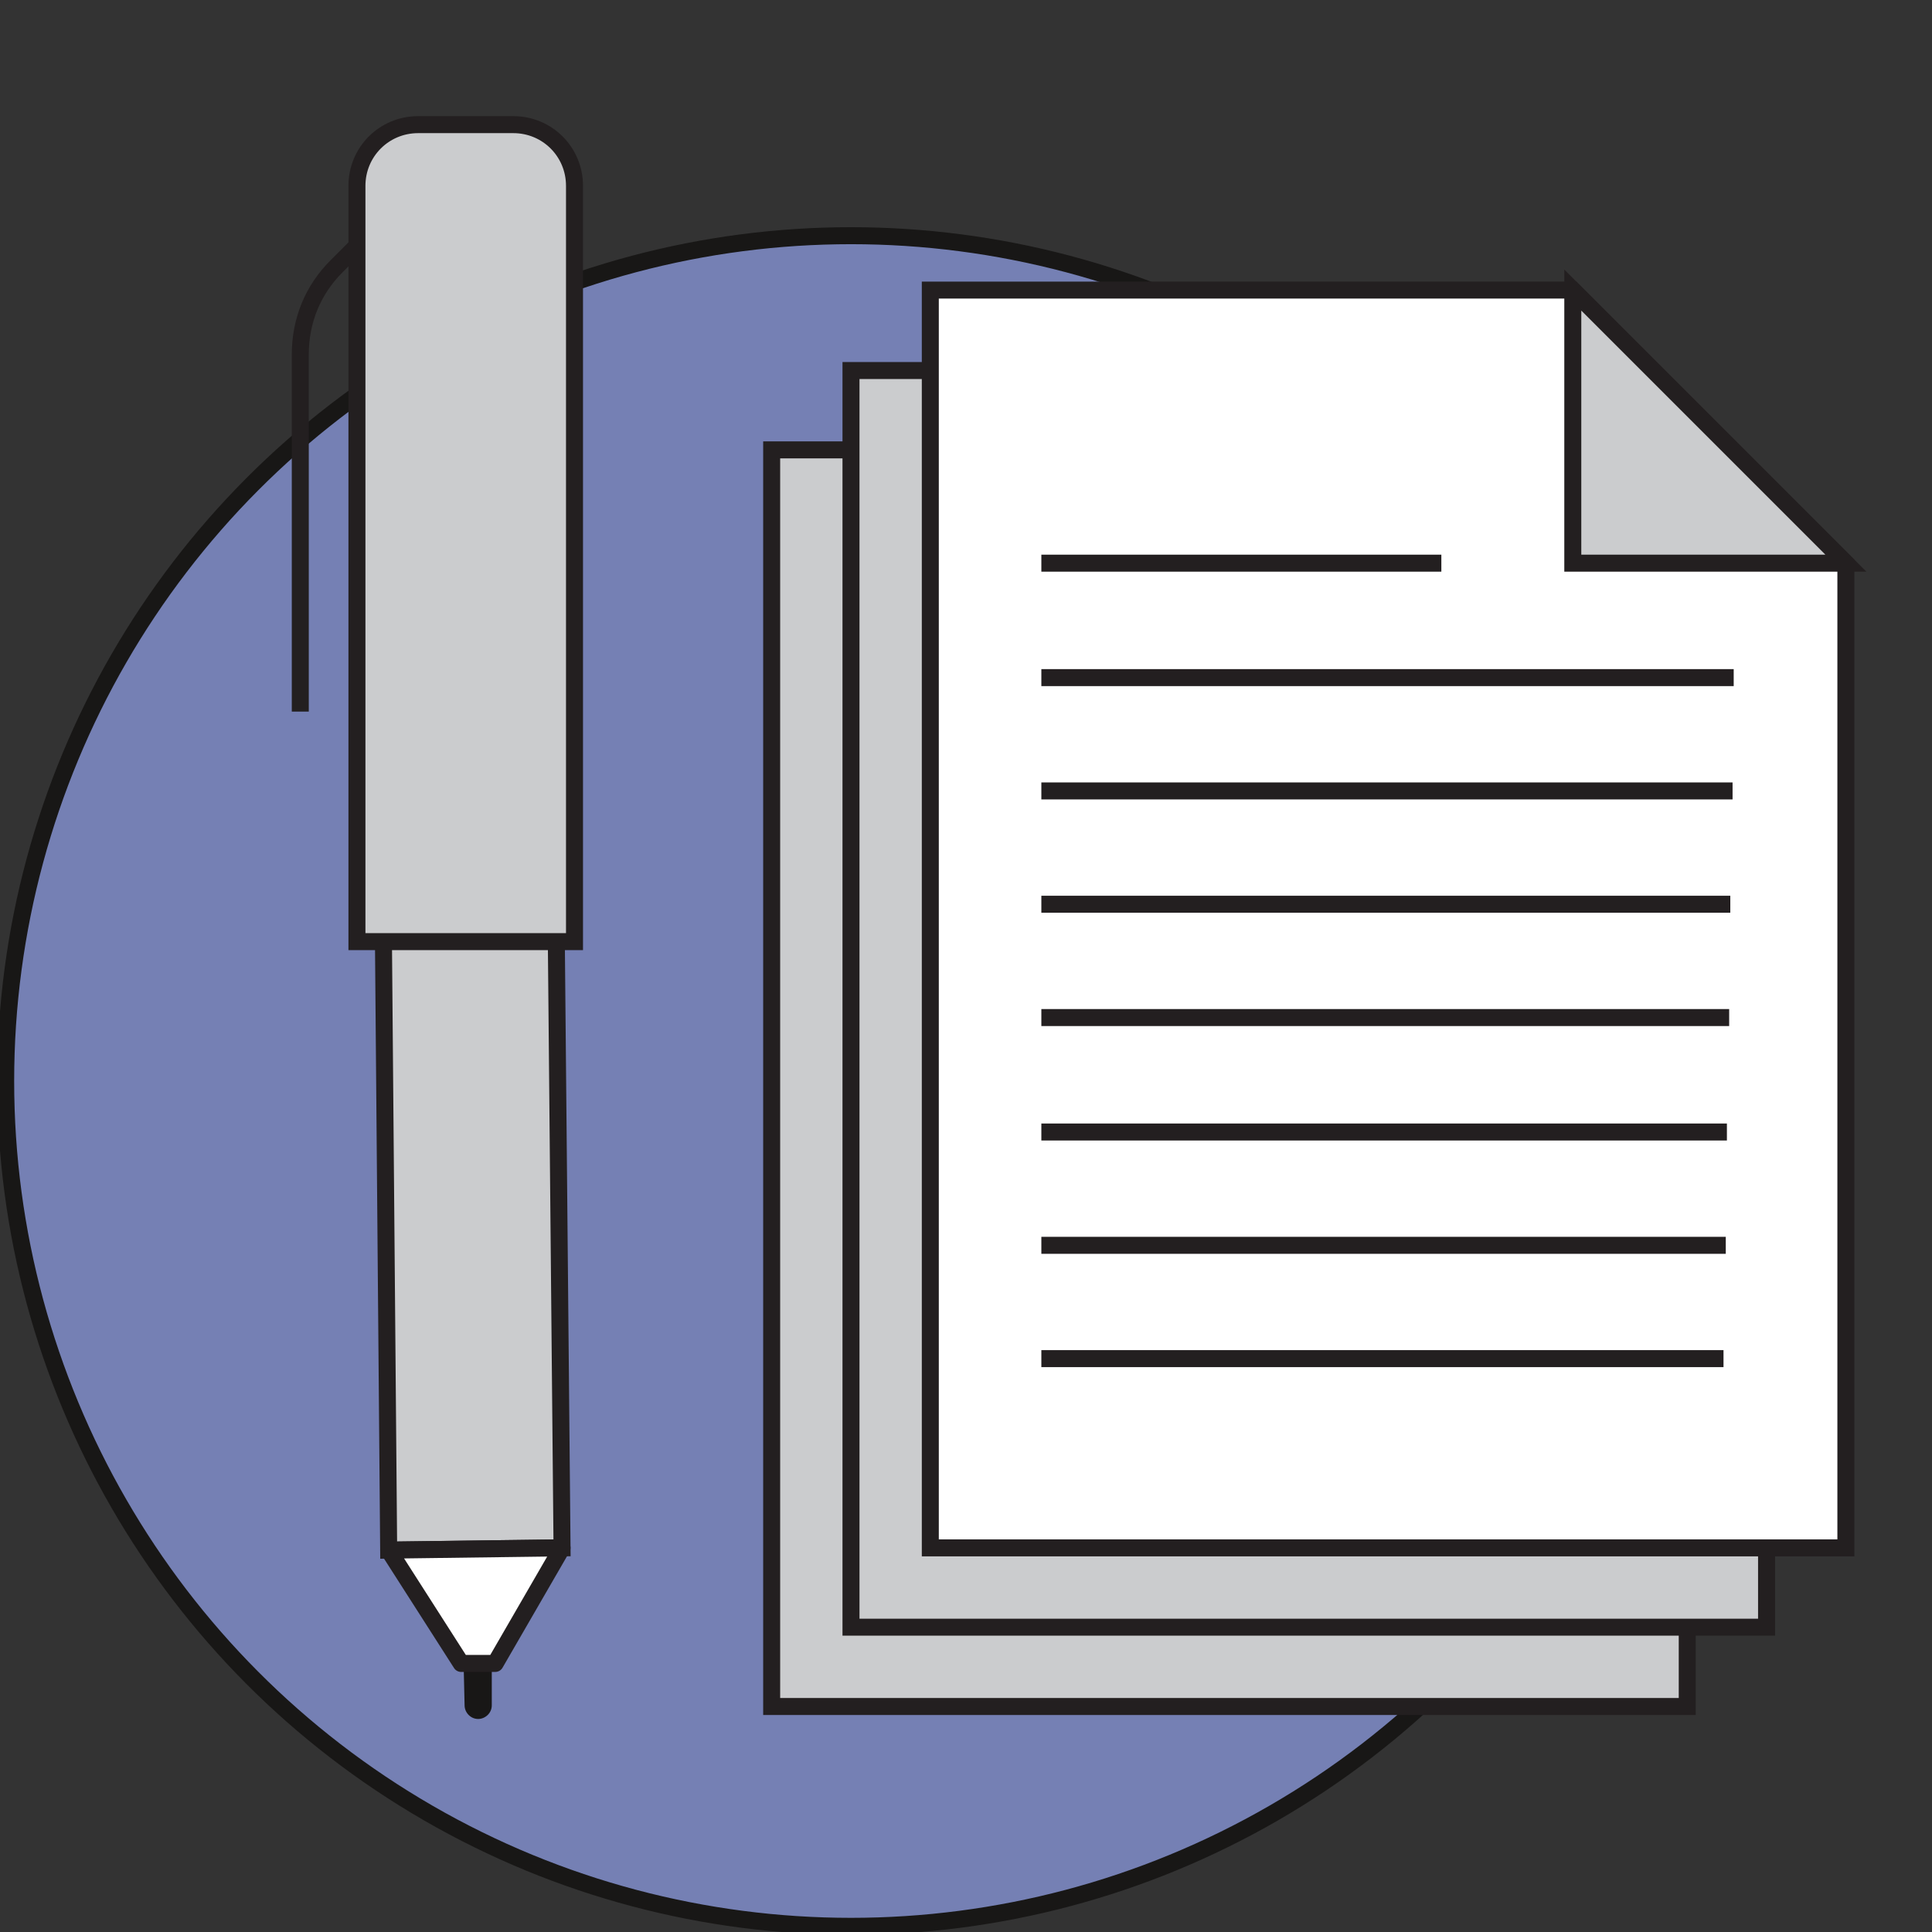 <?xml version="1.0" encoding="UTF-8"?> <!-- Generator: Adobe Illustrator 23.0.6, SVG Export Plug-In . SVG Version: 6.00 Build 0) --> <svg xmlns="http://www.w3.org/2000/svg" xmlns:xlink="http://www.w3.org/1999/xlink" id="Layer_1" x="0px" y="0px" viewBox="0 0 170.5 170.5" style="enable-background:new 0 0 170.5 170.5;" xml:space="preserve"><rect x="0" y="0" width="170.5" height="170.5" fill="#333333" stroke="none"/> <style type="text/css"> .st0{fill:#7580B4;stroke:#181716;stroke-width:1.5;stroke-miterlimit:10;} .st1{fill:#CBCCCE;stroke:#231F20;stroke-width:1.5;stroke-miterlimit:10;} .st2{fill:#FFFFFF;stroke:#231F20;stroke-width:1.5;stroke-miterlimit:10;} .st3{fill:none;stroke:#231F20;stroke-width:1.5;stroke-miterlimit:10;} .st4{fill:#181716;} .st5{fill:#FFFFFF;stroke:#231F20;stroke-width:1.5;stroke-linecap:round;stroke-linejoin:round;} .st6{fill:none;} </style> <title>Asset 65</title> <g id="Layer_1-2"> <circle class="st0" cx="75.1" cy="95.4" r="74.6"></circle> <polygon class="st1" points="148.9,150.6 68.1,150.6 68.1,39.7 124.8,39.7 148.9,63.8 "></polygon> <polygon class="st1" points="155.9,143.6 75.1,143.6 75.1,32.7 131.8,32.7 155.9,56.7 "></polygon> <polygon class="st2" points="162.9,136.6 82.1,136.6 82.1,25.6 138.8,25.6 162.9,49.7 "></polygon> <polygon class="st1" points="162.9,49.7 138.8,49.7 138.8,25.6 "></polygon> <line class="st3" x1="91.9" y1="49.7" x2="127.2" y2="49.7"></line> <line class="st3" x1="91.9" y1="59.8" x2="153" y2="59.8"></line> <line class="st3" x1="91.9" y1="69.8" x2="152.9" y2="69.8"></line> <line class="st3" x1="91.9" y1="79.8" x2="152.7" y2="79.8"></line> <line class="st3" x1="91.9" y1="89.8" x2="152.6" y2="89.8"></line> <line class="st3" x1="91.9" y1="99.9" x2="152.4" y2="99.9"></line> <line class="st3" x1="91.9" y1="109.9" x2="152.3" y2="109.9"></line> <line class="st3" x1="91.9" y1="119.9" x2="152.1" y2="119.9"></line> <polygon class="st1" points="48.5,19.7 33.3,19.9 34.3,136.8 49.6,136.6 "></polygon> <path class="st3" d="M33.3,19.9l-3.6,3.6c-2.1,2.1-3.2,4.8-3.2,7.8v31.5"></path> <path class="st1" d="M50.7,83.1H31.5l0,0V16.4c0-3,2.4-5.4,5.4-5.4h8.4c3,0,5.4,2.4,5.4,5.4V83.1L50.7,83.1z"></path> <path class="st4" d="M40.9,146.2h2.5l0,0v4.3c0,0.7-0.6,1.2-1.2,1.2c0,0,0,0,0,0l0,0c-0.7,0-1.2-0.6-1.2-1.2l0,0L40.9,146.2 C40.9,146.2,40.9,146.2,40.9,146.2z"></path> <polygon class="st5" points="43.7,146.8 49.6,136.6 34.3,136.8 40.7,146.8 "></polygon> </g> <g id="Layer_9"> <rect x="0.5" class="st6" width="170" height="170"></rect> </g> </svg> 